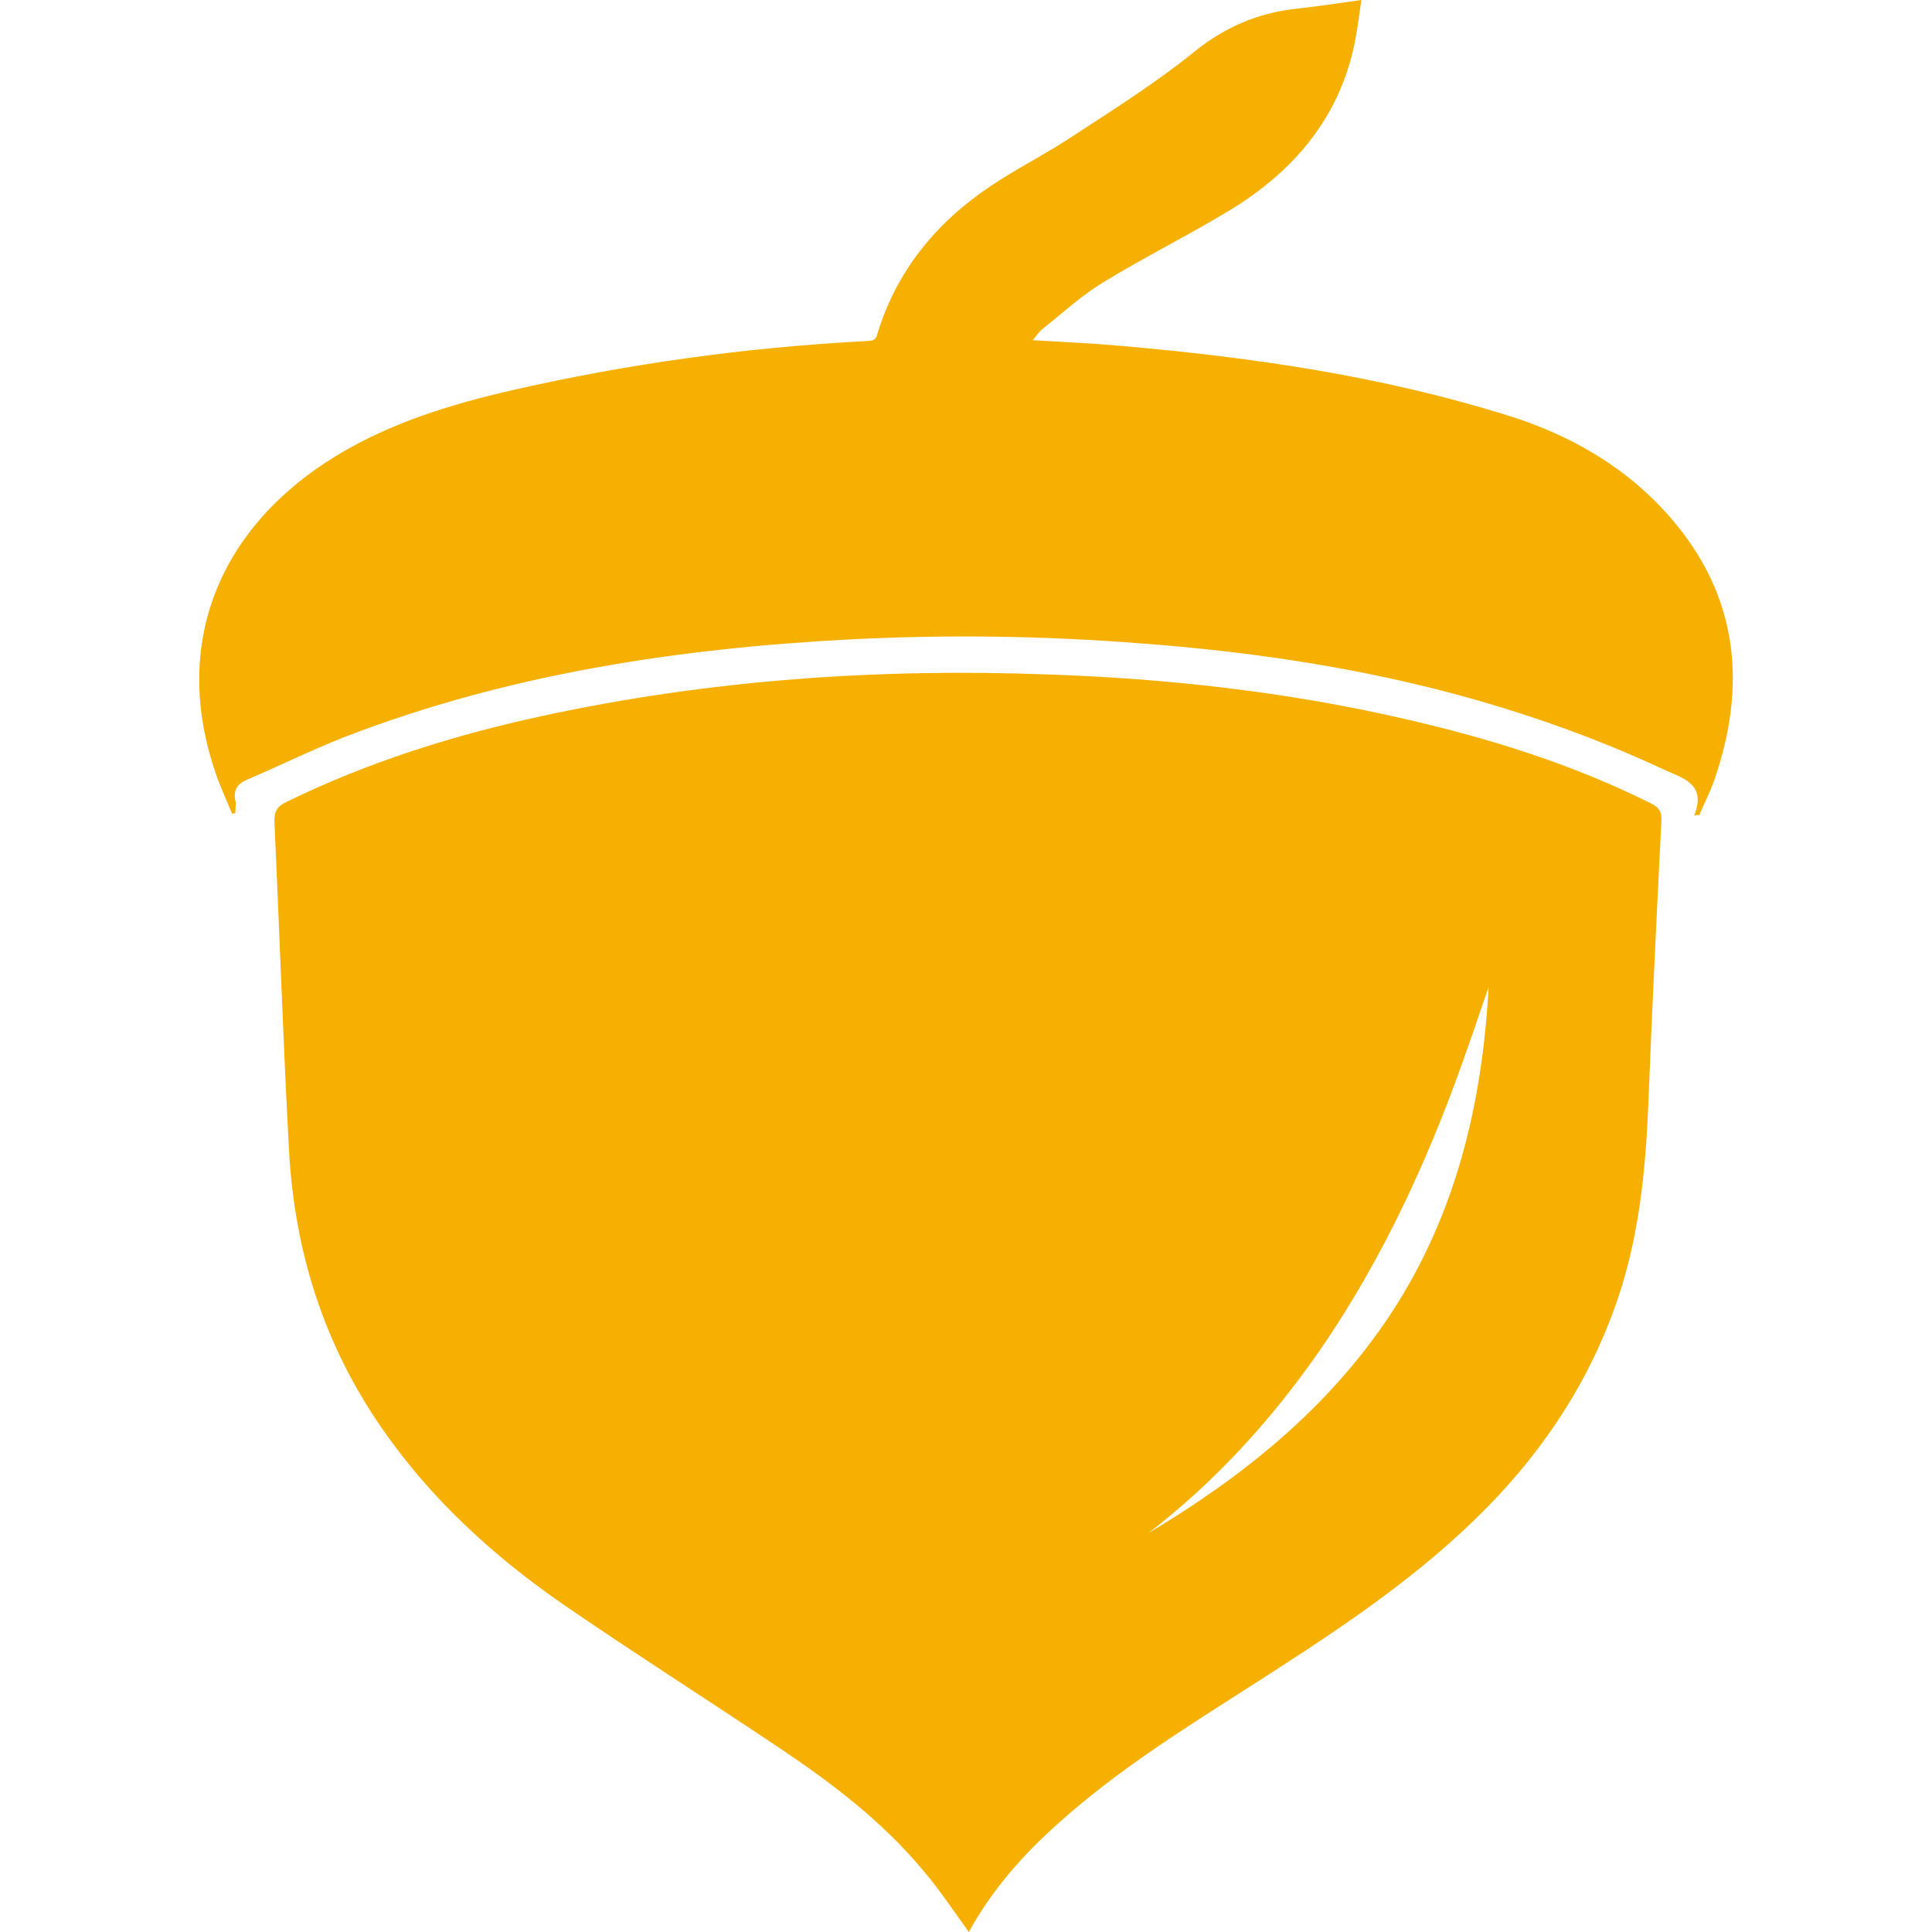 <svg width="32" height="32" viewBox="0 0 32 32" fill="none" xmlns="http://www.w3.org/2000/svg">
<path d="M16.047 32C15.791 31.646 15.557 31.292 15.286 30.976C14.608 30.162 13.772 29.529 12.906 28.949C11.716 28.151 10.504 27.382 9.321 26.569C8.169 25.77 7.145 24.836 6.339 23.676C5.367 22.282 4.878 20.73 4.787 19.051C4.689 17.243 4.629 15.427 4.546 13.619C4.539 13.438 4.591 13.355 4.75 13.28C6.105 12.617 7.529 12.173 8.99 11.857C11.746 11.261 14.541 11.066 17.358 11.171C19.338 11.239 21.304 11.457 23.24 11.902C24.663 12.226 26.041 12.655 27.352 13.31C27.487 13.378 27.525 13.453 27.518 13.597C27.442 15.111 27.367 16.632 27.307 18.147C27.262 19.375 27.149 20.587 26.712 21.747C26.222 23.066 25.439 24.188 24.437 25.16C23.307 26.26 21.989 27.111 20.671 27.955C19.587 28.648 18.502 29.326 17.538 30.192C16.951 30.712 16.431 31.299 16.047 32ZM19.022 25.393C20.596 24.452 22.005 23.322 23.036 21.762C24.113 20.12 24.55 18.29 24.656 16.354C24.543 16.663 24.445 16.979 24.332 17.288C23.707 19.103 22.923 20.836 21.824 22.418C21.033 23.548 20.114 24.55 19.022 25.393Z" fill="#F6B002"/>
<path d="M28.061 13.51C28.273 12.974 27.865 12.891 27.563 12.748C26.4 12.205 25.192 11.783 23.954 11.458C22.3 11.028 20.624 10.787 18.925 10.659C17.309 10.53 15.685 10.508 14.069 10.591C11.2 10.742 8.383 11.171 5.695 12.212C5.159 12.424 4.638 12.68 4.11 12.906C3.943 12.974 3.86 13.072 3.898 13.261C3.913 13.321 3.898 13.397 3.898 13.465C3.883 13.472 3.868 13.472 3.845 13.48C3.747 13.238 3.634 13.005 3.558 12.763C2.856 10.681 3.604 8.75 5.567 7.551C6.458 7.008 7.44 6.706 8.444 6.472C10.384 6.027 12.348 5.755 14.334 5.65C14.424 5.642 14.5 5.657 14.53 5.537C14.847 4.488 15.504 3.689 16.403 3.085C16.841 2.791 17.324 2.55 17.769 2.255C18.449 1.81 19.144 1.373 19.778 0.86C20.291 0.445 20.843 0.211 21.485 0.143C21.824 0.106 22.164 0.053 22.549 0C22.511 0.256 22.481 0.49 22.436 0.724C22.179 1.954 21.432 2.829 20.39 3.47C19.695 3.892 18.962 4.254 18.26 4.684C17.913 4.896 17.603 5.182 17.279 5.439C17.218 5.484 17.173 5.552 17.105 5.635C17.634 5.665 18.124 5.688 18.615 5.733C20.76 5.921 22.881 6.231 24.943 6.872C26 7.196 26.951 7.739 27.684 8.592C28.794 9.882 28.937 11.352 28.394 12.921C28.326 13.118 28.228 13.306 28.145 13.502C28.114 13.495 28.092 13.502 28.061 13.51Z" fill="#F6B002"/>
</svg>
